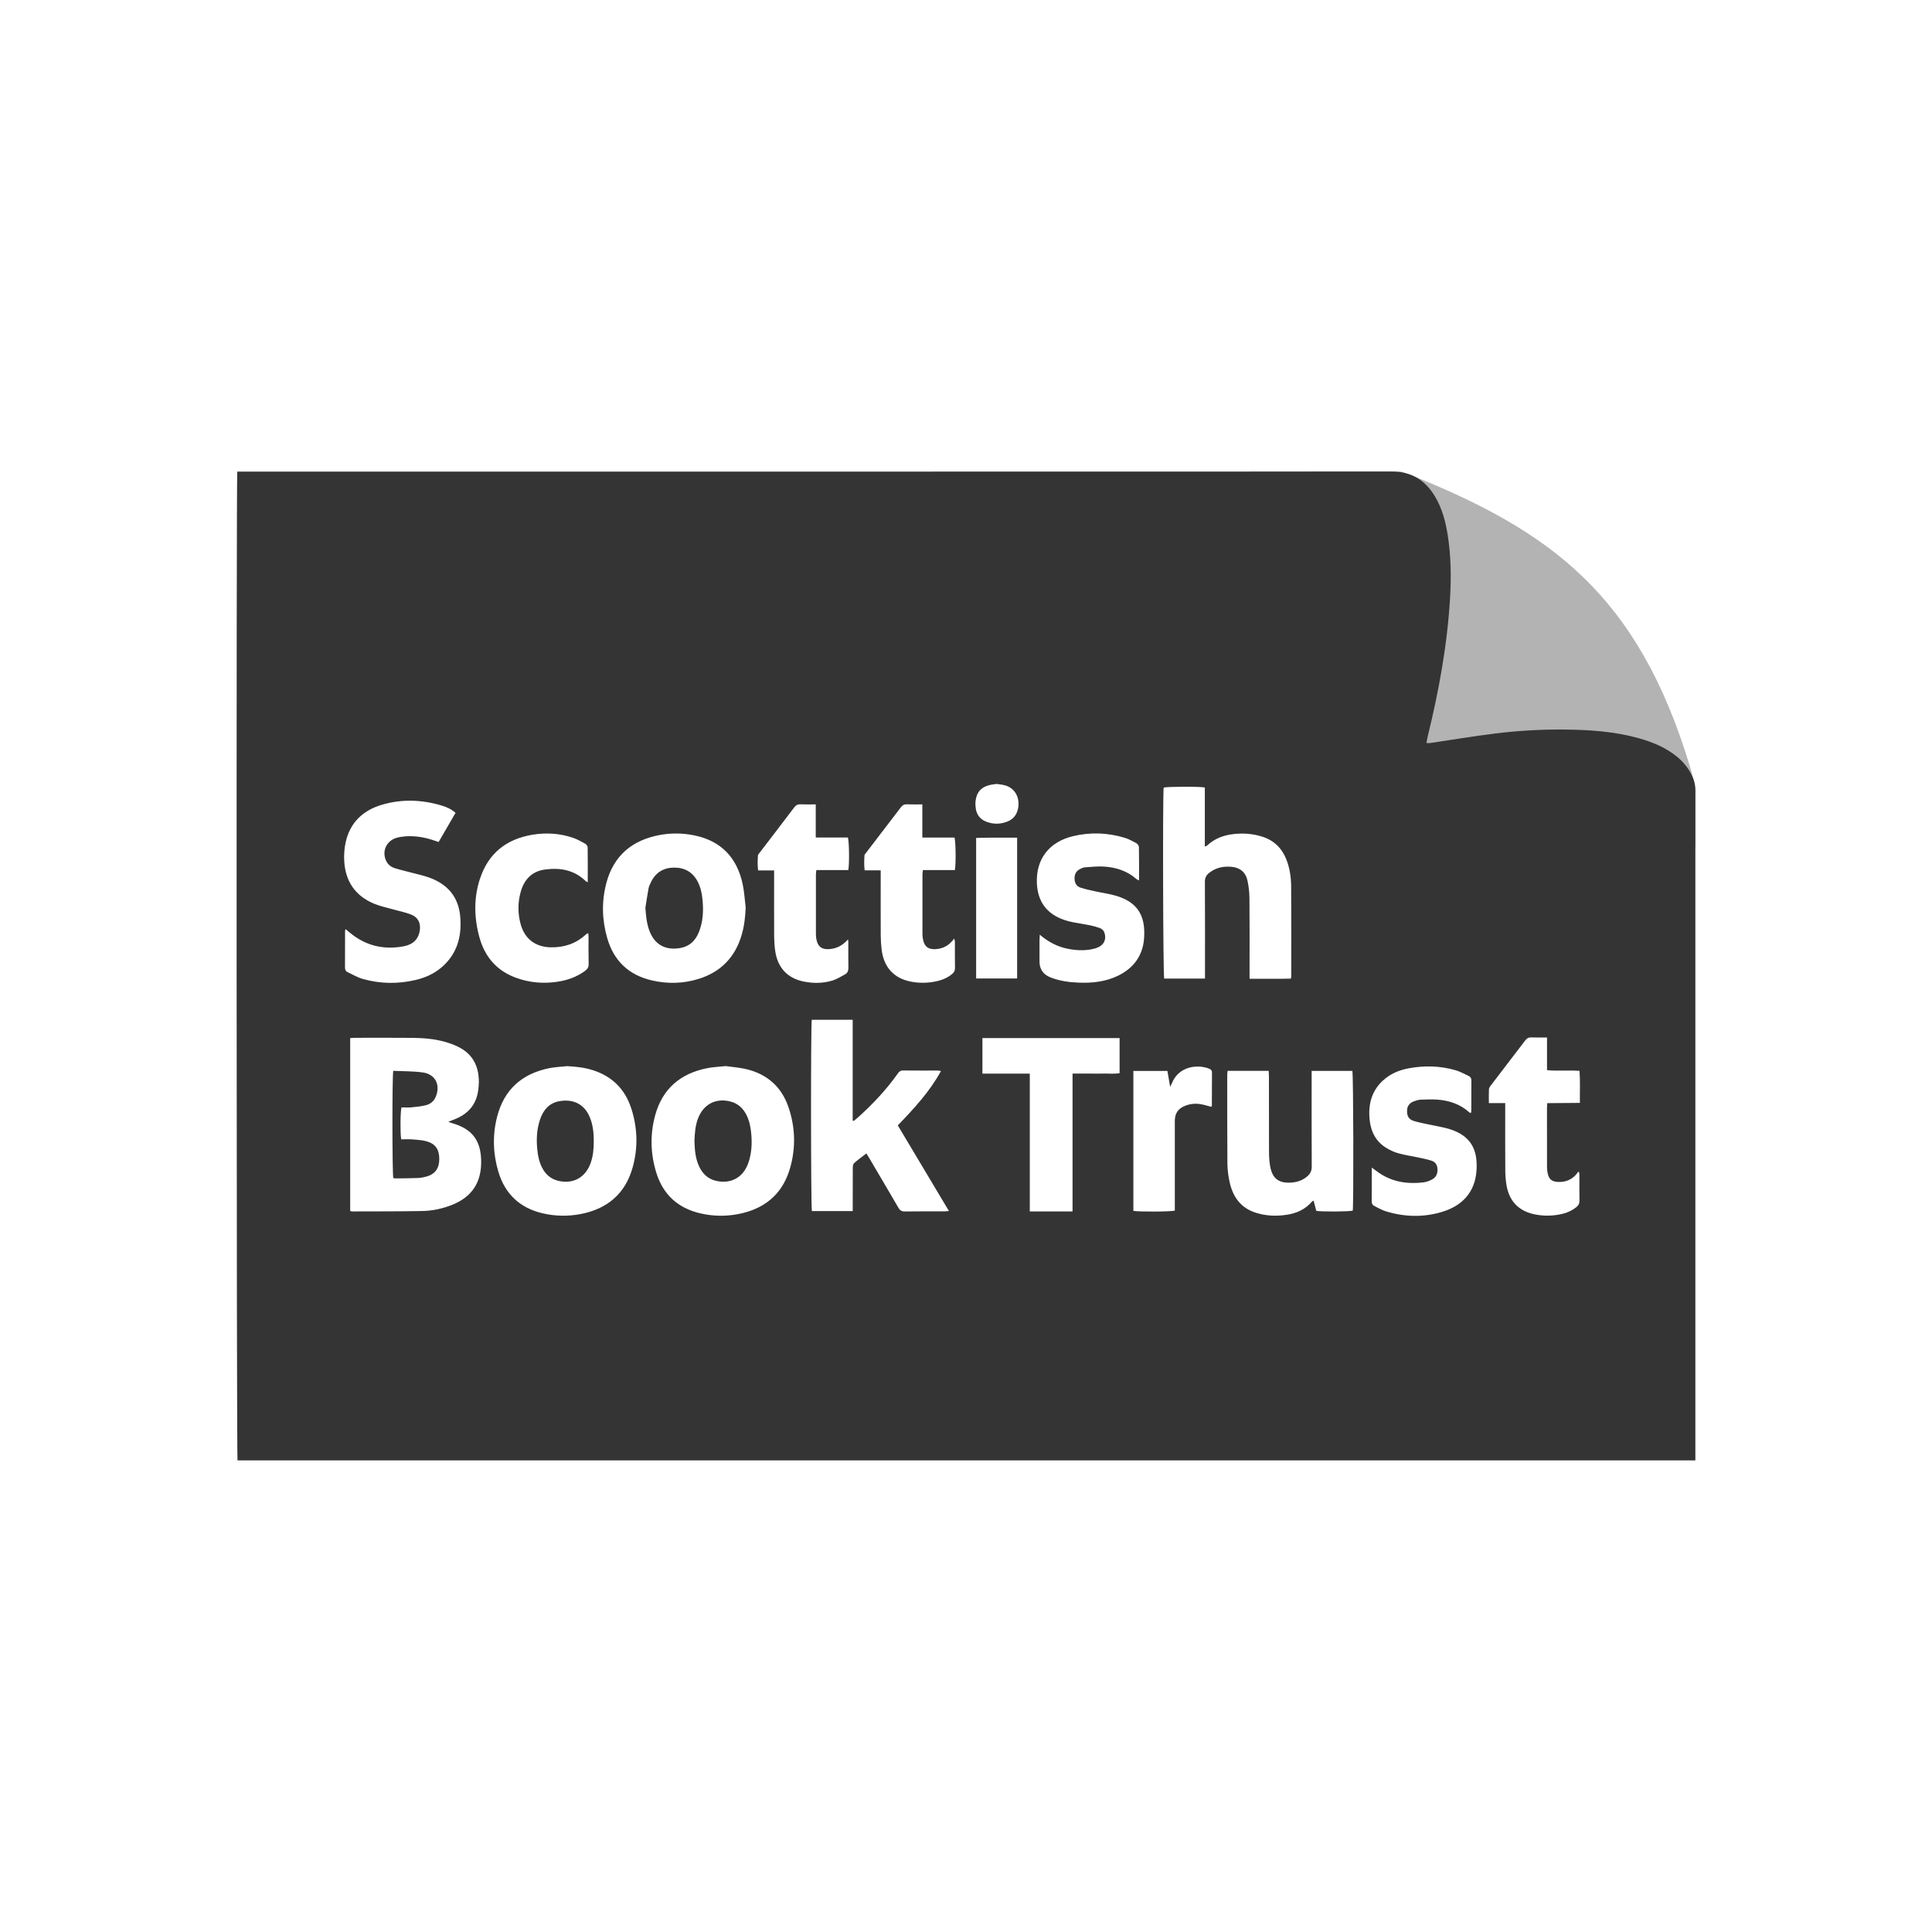 <?xml version="1.0" encoding="UTF-8"?><svg id="Layer_1" xmlns="http://www.w3.org/2000/svg" viewBox="0 0 600 600"><defs><style>.cls-1{fill:#343434;}.cls-2{opacity:.3;}</style></defs><path class="cls-2" d="M524.8,237.97c-16.12-53.3-43.2-73.02-86.73-90.47-.98-.39-1.96-.74-2.94-1.06h-27.47c-30.59,9.84-54.79,50.68-56.24,88h143.99v74.51c16.17-11.81,28.19-28.09,31.12-46.34v-17.18c-.4-2.47-.96-4.97-1.72-7.47Z"/><g><path class="cls-1" d="M526.52,247.18c0-.58,0-1.15,0-1.73,0-1.71-.41-3.32-1.18-4.85-1.13-2.24-2.69-4.12-4.64-5.69-3.46-2.79-7.46-4.44-11.69-5.63-7.44-2.09-15.08-2.62-22.75-2.71-7.35-.09-14.7,.33-21.99,1.23-6.71,.83-13.38,1.96-20.07,2.95-.34,.05-.69,0-1.21,0,.15-.77,.24-1.37,.38-1.97,3.48-14.18,6.11-28.5,6.96-43.11,.38-6.52,.29-13.01-.72-19.46-.67-4.27-1.77-8.42-4.04-12.17-3.04-5.01-7.35-7.61-13.37-7.61-118.91,.04-237.81,.03-356.72,.03h-1.79c-.34,2.42-.23,305.97,.07,307.08h452.75v-2.42c0-67.98,0-135.97,0-203.95Zm-64.1,91.02c.02-.37,.31-.77,.56-1.09,3.57-4.67,7.16-9.33,10.71-14.01,.5-.65,1.01-.95,1.84-.92,1.56,.06,3.13,.02,4.91,.02v10.15c3.38,.32,6.67-.04,10.1,.22,.23,3.27,.06,6.49,.11,9.94-3.42,.03-6.74,.05-10.14,.08-.03,.62-.08,1.09-.08,1.55,0,6.04-.01,12.07,.01,18.11,0,.83,.08,1.68,.29,2.48,.4,1.51,1.27,2.18,2.8,2.31,2.27,.19,4.26-.46,5.84-2.15,.28-.29,.49-.65,.73-.98,.11,.05,.21,.11,.32,.16,.03,.34,.08,.67,.08,1.01,0,2.57-.03,5.15,.02,7.72,.02,.94-.31,1.58-1.03,2.14-1.31,1.02-2.78,1.7-4.38,2.06-2.74,.63-5.52,.71-8.28,.17-5.17-.99-8.21-4.14-9.02-9.38-.22-1.45-.33-2.92-.33-4.39-.04-6.3-.02-12.6-.02-18.9v-1.93h-5.08c0-1.6-.04-3,.03-4.4Zm-129.35,38.03c-4.44,.02-8.75,.01-13.26,0v-42.8h-14.71v-11.04h42.6v10.89c-1.6,.28-3.22,.1-4.81,.13-1.57,.03-3.15,0-4.72,0h-5.08c0,14.3,0,28.44,0,42.8Zm-17.19-72.36h-12.73v-43.64c4.18-.16,8.4-.04,12.73-.08v43.72Zm36.1,72.17v-43.45h10.57c.28,1.6,.54,3.14,.85,4.95,.25-.51,.41-.8,.53-1.1,2.11-5.31,7.85-5.95,11.44-4.61,.56,.21,1.02,.49,1.02,1.22-.02,3.46-.02,6.92-.04,10.38,0,.09-.1,.17-.18,.3-1.03-.26-2.07-.6-3.13-.79-1.68-.3-3.35-.18-4.95,.46-2.27,.91-3.24,2.36-3.24,4.79,0,8.65,0,17.31,0,25.96v1.82c-1.34,.35-11.17,.39-12.87,.08Zm77.44-40.41c2.25-2.1,5-3.28,7.98-3.84,4.91-.93,9.82-.81,14.64,.58,1.39,.4,2.69,1.13,4.02,1.75,.55,.25,.89,.67,.89,1.35-.02,3.25-.02,6.51-.03,9.76,0,.13-.11,.26-.22,.49-.21-.15-.38-.25-.52-.38-2.75-2.43-6.04-3.54-9.62-3.83-1.77-.14-3.56-.07-5.33,0-.72,.03-1.45,.26-2.13,.51-1.35,.51-2.13,1.46-2.13,2.98,0,1.63,.5,2.61,2.1,3.12,1.69,.54,3.46,.81,5.19,1.2,2.04,.46,4.14,.75,6.12,1.39,5.99,1.95,8.66,5.87,8.16,12.83-.48,6.77-4.45,10.95-10.76,12.84-5.82,1.74-11.71,1.57-17.51-.24-1.19-.37-2.28-1.04-3.41-1.59-.55-.27-.86-.69-.86-1.37,.02-3.4,.01-6.81,.01-10.57,.66,.48,1.03,.74,1.4,1.01,4.38,3.37,9.38,4.22,14.73,3.56,.81-.1,1.63-.41,2.38-.77,1.3-.61,1.93-1.68,1.91-3.16-.01-1.37-.58-2.37-1.87-2.79-1.29-.42-2.63-.68-3.96-.97-2.1-.45-4.24-.75-6.3-1.32-1.3-.35-2.56-.95-3.72-1.65-3.27-1.95-4.83-5.03-5.22-8.7-.5-4.66,.51-8.88,4.06-12.21Zm-23.38,29.65c.92-.81,1.34-1.72,1.33-3.01-.05-9.24-.03-18.47-.03-27.71v-1.98h12.65c.32,1.2,.41,41.28,.12,43.39-1.13,.32-9.49,.38-11.33,.07-.26-1-.54-2.05-.82-3.15-.2,.09-.38,.11-.46,.21-2.07,2.46-4.81,3.7-7.9,4.16-3.25,.49-6.49,.37-9.65-.65-4.7-1.51-7.11-4.99-8.1-9.59-.39-1.84-.65-3.74-.67-5.61-.07-9.23-.04-18.47-.05-27.71,0-.35,.07-.71,.12-1.14h12.76c.03,.67,.07,1.28,.07,1.89,0,7.61,0,15.22,.02,22.83,0,1.52,.05,3.05,.29,4.54,.66,4.22,2.71,5.79,6.94,5.41,1.76-.16,3.36-.76,4.71-1.96Zm-44.65-120.69c1.18-.32,11.09-.37,12.78-.03v18.35c.36-.16,.56-.19,.69-.31,2.28-2.13,5.04-3.2,8.07-3.55,3.05-.36,6.07-.17,9.03,.77,3.65,1.15,6.12,3.54,7.52,7.07,1.08,2.72,1.48,5.59,1.5,8.48,.07,9.24,.03,18.47,.03,27.71,0,.21-.05,.41-.11,.84-4.21,.11-8.42,.03-12.84,.05,0-.77,0-1.38,0-2,0-7.66,.04-15.33-.03-22.99-.02-1.82-.23-3.67-.6-5.45-.53-2.51-2.15-4.01-4.77-4.31-2.61-.29-5.01,.2-7.12,1.84-.93,.72-1.35,1.57-1.35,2.82,.06,9.34,.03,18.68,.03,28.03,0,.62,0,1.23,0,2h-12.67c-.35-1.18-.49-56.76-.16-59.31Zm-28.11,15.08c5.36-1.28,10.73-1.09,16.02,.52,1.24,.38,2.41,1.01,3.56,1.64,.39,.22,.83,.77,.84,1.18,.07,3.4,.04,6.8,.04,10.41-.38-.19-.62-.25-.78-.4-2.88-2.56-6.35-3.65-10.09-3.9-1.97-.13-3.97,.11-5.95,.24-.5,.03-1.01,.28-1.47,.51-1.2,.59-1.76,1.59-1.74,2.93,.02,1.33,.54,2.43,1.82,2.85,1.58,.52,3.23,.85,4.86,1.21,1.99,.44,4.04,.71,5.99,1.27,6.56,1.87,9.45,5.86,8.93,13.23-.38,5.41-3.25,9.32-8.14,11.68-3.88,1.87-8.05,2.3-12.28,2.12-2.94-.12-5.85-.52-8.62-1.61q-3.44-1.35-3.44-4.96c0-2.15,0-4.3,0-6.46,0-.51,.04-1.01,.08-1.86,2.73,2.32,5.5,3.74,8.65,4.37,2.49,.5,5,.65,7.5,.16,.71-.14,1.43-.35,2.09-.66,1.77-.83,2.45-2.48,1.89-4.34-.25-.82-.82-1.36-1.59-1.63-.99-.34-2-.62-3.02-.83-1.75-.35-3.51-.6-5.26-.94-.87-.17-1.74-.4-2.58-.68-5.49-1.85-8.36-5.71-8.58-11.52-.28-7.39,3.8-12.76,11.29-14.54Zm-30.31-10.86c.29-2.79,1.8-4.46,4.56-5.06,.66-.14,1.34-.2,1.99-.29,.61,.08,1.18,.15,1.74,.24,4.51,.75,5.77,4.91,4.69,8.19-.5,1.53-1.54,2.62-3.02,3.22-2.17,.89-4.39,.93-6.59,.09-1.92-.73-3.05-2.16-3.32-4.21-.1-.72-.13-1.47-.06-2.18Zm-34.5,16.86c.02-.32,.35-.63,.57-.92,3.57-4.67,7.16-9.33,10.71-14.01,.49-.64,.98-.98,1.82-.95,1.56,.06,3.12,.02,4.87,.02v10.3h9.99c.4,1.24,.47,8.2,.12,10.1h-9.93c-.06,.55-.14,.94-.14,1.34,0,6.19-.01,12.39,0,18.58,0,.57,.07,1.15,.19,1.71,.43,2.12,1.6,3.03,3.79,2.93,2.4-.11,4.33-1.14,5.87-3.3,.11,.46,.22,.73,.22,.99,.01,2.73-.02,5.46,.03,8.19,.01,.83-.31,1.38-.92,1.87-1.25,1.02-2.66,1.68-4.2,2.07-2.84,.72-5.72,.82-8.59,.26-5.24-1.01-8.39-4.44-9.07-9.9-.18-1.45-.27-2.93-.28-4.39-.03-6.14-.01-12.28-.01-18.43v-1.84h-4.99c-.2-1.63-.14-3.14-.05-4.63Zm-3.33,82.46c.43-.35,.87-.7,1.28-1.07,4.58-4.12,8.79-8.57,12.36-13.61,.41-.58,.82-1.01,1.63-1,3.62,.04,7.24,.02,10.87,.02,.24,0,.49,.08,.95,.15-3.55,6.46-8.39,11.67-13.41,16.88,5.27,8.82,10.52,17.62,15.88,26.59-.67,.05-1.07,.11-1.47,.11-4.09,0-8.19-.03-12.28,.03-.99,.01-1.49-.38-1.96-1.19-2.95-5.08-5.95-10.14-8.93-15.2-.29-.49-.59-.98-.99-1.63-1.33,1.03-2.65,1.95-3.83,3.02-.34,.31-.4,1.04-.4,1.58-.03,3.83-.02,7.66-.02,11.5v1.8h-12.68c-.33-1.23-.37-57.74-.04-59.4h12.71v31.28c.11,.04,.22,.08,.33,.12Zm-29.75-82.44c.02-.32,.34-.63,.56-.92,3.57-4.67,7.16-9.33,10.7-14.02,.53-.71,1.1-1,1.97-.96,1.51,.06,3.02,.02,4.72,.02v10.29h9.98c.41,1.25,.49,8.19,.13,10.11h-9.92c-.06,.55-.14,.95-.14,1.35,0,6.19,0,12.39,0,18.58,0,.57,.06,1.15,.18,1.71,.44,2.12,1.62,3.03,3.79,2.92,2.4-.12,4.33-1.15,6.02-3.04,.03,.35,.07,.7,.08,1.04,0,2.57-.04,5.14,.02,7.72,.02,.94-.25,1.68-1.05,2.11-1.28,.7-2.55,1.5-3.93,1.92-2.91,.88-5.91,.91-8.88,.31-5.14-1.04-8.18-4.36-8.9-9.69-.2-1.45-.29-2.93-.3-4.39-.03-6.19-.01-12.39-.01-18.58v-1.85h-4.97c-.22-1.63-.14-3.13-.06-4.63Zm9.43,78.01c2.2,6.37,2.38,12.89,.46,19.34-2.39,8.04-8.08,12.52-16.18,14.03-3.85,.72-7.72,.65-11.56-.24-6.92-1.6-11.56-5.76-13.68-12.52-1.85-5.88-2.02-11.89-.42-17.84,2.24-8.34,7.88-13.11,16.24-14.75,1.74-.34,3.54-.41,5.69-.64,1.99,.29,4.36,.44,6.63,1.01,6.31,1.57,10.69,5.46,12.82,11.62Zm-56.56-69.3c2.25-8.69,8.11-13.56,16.82-15.12,3.49-.62,7-.56,10.48,.14,8.38,1.7,13.31,6.9,15.08,15.14,.51,2.39,.64,4.87,.94,7.31-.13,2.87-.43,5.68-1.23,8.42-2.03,6.98-6.5,11.6-13.46,13.74-4.71,1.45-9.51,1.56-14.3,.48-7.17-1.61-11.89-5.97-13.97-13.03-1.66-5.65-1.83-11.4-.35-17.09Zm7.75,69.71c1.97,6.03,2.18,12.18,.51,18.29-2.28,8.33-7.95,13.09-16.33,14.66-3.85,.72-7.72,.65-11.56-.23-7.12-1.63-11.78-5.98-13.86-12.95-1.66-5.58-1.85-11.27-.42-16.94,2.16-8.57,7.77-13.54,16.34-15.23,1.79-.35,3.64-.42,5.46-.61,2.7,.15,5.35,.42,7.92,1.24,5.98,1.89,9.99,5.84,11.93,11.77Zm-46.94-71.22c2.58-7.89,8.2-12.32,16.31-13.66,4.26-.7,8.48-.44,12.58,.96,1.32,.45,2.57,1.17,3.8,1.85,.35,.2,.73,.71,.74,1.09,.06,3.55,.03,7.11,.03,10.85-.38-.19-.49-.21-.56-.28-3.62-3.55-8.07-4.32-12.83-3.64-3.94,.56-6.34,3.08-7.41,6.84-.95,3.35-.96,6.74-.04,10.1,1.25,4.57,4.57,7.1,9.32,7.2,4.11,.09,7.75-1.09,10.82-3.88,.19-.17,.41-.32,.62-.47,.03-.02,.1,.01,.26,.04,.02,.32,.07,.66,.07,1,0,2.83-.04,5.67,.03,8.5,.02,.96-.35,1.56-1.08,2.1-2.55,1.89-5.45,2.92-8.54,3.39-4.43,.68-8.8,.31-13.02-1.25-5.97-2.2-9.65-6.56-11.3-12.6-1.65-6.04-1.77-12.16,.19-18.15Zm-.39,61.89c.1,1.6-.02,3.27-.35,4.84-.72,3.45-2.79,5.93-5.96,7.47-.94,.46-1.93,.8-3.12,1.28,.45,.18,.73,.32,1.03,.4,6.35,1.78,9.11,5.39,9.15,11.99,.05,6.57-2.99,11.05-9.12,13.46-2.91,1.14-5.96,1.8-9.05,1.87-7.29,.14-14.59,.1-21.89,.13-.15,0-.3-.06-.62-.12v-53.7c.52-.04,.97-.1,1.43-.1,5.98,0,11.97-.04,17.95,.02,3.36,.04,6.72,.3,9.97,1.21,1.36,.38,2.7,.86,3.97,1.46,4.12,1.94,6.31,5.27,6.59,9.78Zm-41.37-73.04c1.33-6.25,5.39-10.09,11.37-11.84,6.19-1.81,12.44-1.57,18.61,.31,1.55,.47,3.01,1.17,4.18,2.23-1.76,3.03-3.46,5.96-5.25,9.05-.33-.11-.81-.27-1.28-.43-3.42-1.18-6.91-1.72-10.52-1.15-.46,.07-.93,.18-1.38,.32-3.13,.99-4.53,4.25-3.08,7.2,.54,1.1,1.48,1.81,2.59,2.17,1.59,.51,3.23,.87,4.85,1.31,2.02,.54,4.09,.96,6.05,1.68,5.62,2.08,8.97,6.02,9.48,12.13,.53,6.21-1.01,11.66-5.93,15.81-2.33,1.96-5.07,3.15-8.02,3.83-5.47,1.26-10.94,1.19-16.34-.35-1.64-.47-3.15-1.38-4.71-2.11-.57-.27-.79-.75-.79-1.4,.03-3.78,.02-7.56,.02-11.33,0-.14,.06-.29,.15-.63,.46,.38,.84,.69,1.22,1.01,4.94,4.17,10.63,5.52,16.91,4.32,2.91-.56,4.53-2.3,4.92-4.84,.35-2.29-.48-4.14-2.64-4.99-1.93-.76-4.01-1.15-6.03-1.73-1.81-.51-3.68-.9-5.41-1.61-5.92-2.43-9.04-6.97-9.38-13.33-.1-1.87,.02-3.8,.41-5.62Z"/><path class="cls-1" d="M132.46,354.43c-1.4-.37-2.89-.47-4.34-.58-1.18-.09-2.38-.02-3.53-.02-.33-2.01-.26-8.71,.1-9.92,1.01,0,2.06,.08,3.1-.02,1.51-.14,3.03-.3,4.49-.66,1.42-.35,2.51-1.27,3.08-2.69,1.48-3.68-.19-6.96-4.1-7.49-2.99-.41-6.04-.35-9.13-.5-.37,1.92-.32,32.05,.01,33.33,.27,.02,.58,.08,.88,.08,2.25-.03,4.51-.03,6.76-.12,.88-.04,1.77-.2,2.63-.44,2.73-.77,4-2.54,4.01-5.46,0-2.96-1.2-4.76-3.95-5.49Z"/><path class="cls-1" d="M173.7,341.98c-3.16,.58-4.98,2.74-5.97,5.64-1.05,3.08-1.19,6.26-.86,9.47,.19,1.88,.57,3.73,1.43,5.44,1.07,2.12,2.66,3.59,5.02,4.17,4.56,1.11,8.39-.91,10.04-5.32,.84-2.24,1.04-4.58,1.04-6.95,0-2.64-.25-5.22-1.32-7.68-1.75-4-5.25-5.52-9.39-4.76Z"/><path class="cls-1" d="M216.82,347.22c-.89,2.29-1.06,4.68-1.15,7.1,.08,2.73,.27,5.45,1.47,7.97,1.04,2.19,2.62,3.76,5.04,4.38,4.61,1.17,8.54-.87,10.16-5.35,1.09-3.01,1.26-6.14,.96-9.3-.18-1.99-.56-3.94-1.47-5.75-1.04-2.06-2.59-3.53-4.86-4.15-4.51-1.24-8.45,.74-10.14,5.1Z"/><path class="cls-1" d="M211.49,294.37c2.76-.53,4.52-2.34,5.55-4.88,1.33-3.29,1.47-6.74,1.12-10.22-.19-1.94-.61-3.83-1.54-5.58-1.57-2.93-4.08-4.29-7.35-4.25-3.21,.05-5.62,1.5-7.06,4.42-.32,.66-.66,1.34-.8,2.05-.38,2-.66,4.02-.98,6.03,.19,2.57,.41,5.07,1.38,7.45,1.75,4.3,5.26,5.83,9.69,4.98Z"/></g></svg>